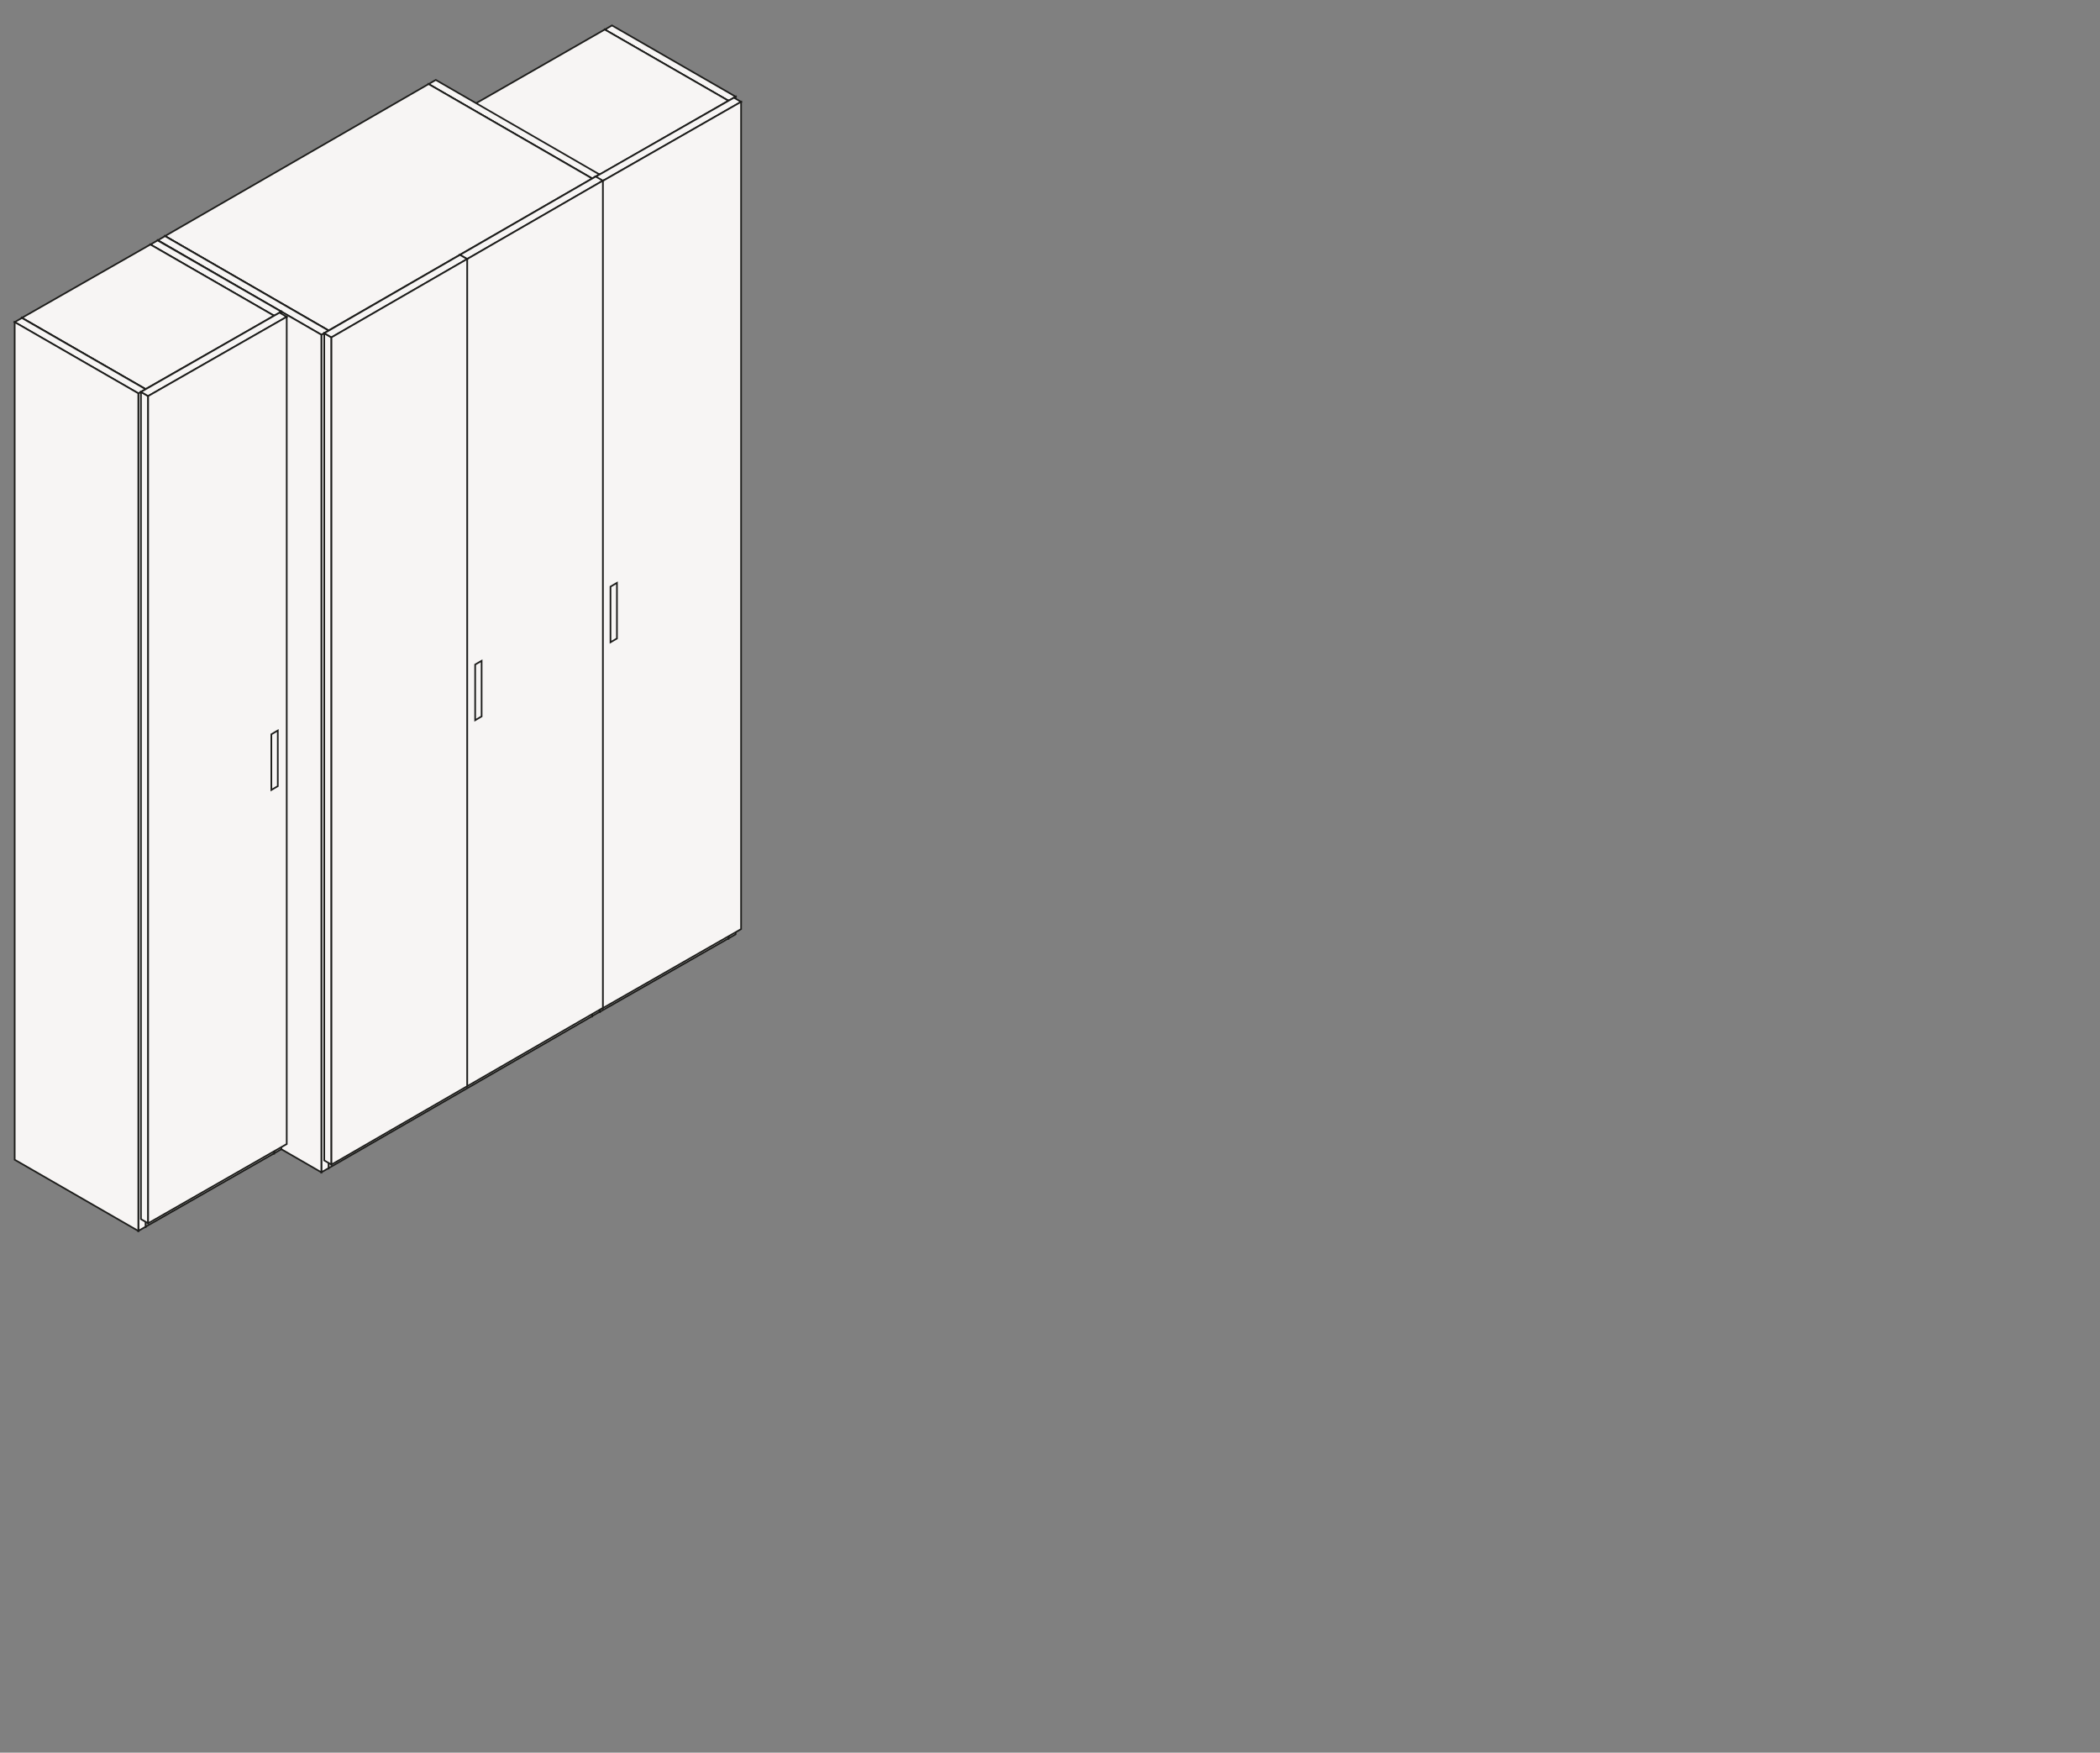 <?xml version="1.0" encoding="utf-8"?>
<!-- Generator: Adobe Illustrator 25.2.0, SVG Export Plug-In . SVG Version: 6.00 Build 0)  -->
<svg version="1.1" id="Livello_1" xmlns="http://www.w3.org/2000/svg" xmlns:xlink="http://www.w3.org/1999/xlink" x="0px" y="0px"
	 viewBox="0 0 635 530" style="enable-background:new 0 0 635 530;" xml:space="preserve">
<rect x="0" y="0" width="635" height="530" fill="#808080" stroke="none"/>
<style type="text/css">
	.st0{fill:#F7F5F4;stroke:#1A1A18;stroke-width:0.5;stroke-miterlimit:10;}
	.st1{clip-path:url(#SVGID_2_);fill:#F7F5F4;stroke:#1A1A18;stroke-width:0.5;stroke-miterlimit:10;}
	.st2{clip-path:url(#SVGID_4_);fill:#F7F5F4;stroke:#1A1A18;stroke-width:0.5;stroke-miterlimit:10;}
	.st3{fill:#F7F5F4;stroke:#1D1D1B;stroke-width:0.5;stroke-miterlimit:10;}
	.st4{fill:#F7F5F4;stroke:#1A1A18;stroke-width:0.5;stroke-miterlimit:10;stroke-dasharray:1.506,1.506;}
</style>
<g>
	<g>
		<polygon class="st3" points="222.44,282.52 220.27,283.78 220.27,30.49 222.44,29.23 		"/>
		<polygon class="st3" points="185.05,7.69 182.87,8.96 220.27,30.49 222.44,29.23 		"/>
		<polygon class="st3" points="182.87,262.24 220.27,283.78 220.27,30.49 182.87,8.95 		"/>
	</g>
	<g>
		<polygon class="st3" points="185.39,263.67 146.54,285.86 146.54,282.18 185.39,259.99 		"/>
		<polygon class="st3" points="144.76,284.85 146.54,285.86 146.54,282.18 144.76,281.17 		"/>
		<polygon class="st3" points="220.26,280.1 181.4,302.29 181.4,298.81 220.26,276.62 		"/>
		<polygon class="st3" points="182.86,255.08 144.01,277.27 181.4,298.81 220.26,276.62 		"/>
		<polygon class="st3" points="144.01,280.75 181.4,302.29 181.4,298.81 144.01,277.27 		"/>
		<polygon class="st3" points="220.26,283.77 181.4,305.96 181.4,302.29 220.26,280.1 		"/>
		<polygon class="st3" points="179.62,304.95 181.4,305.96 181.4,302.29 179.62,301.28 		"/>
	</g>
	<g>
		<polygon class="st3" points="145.4,278.05 146.15,278.47 146.15,35.79 145.4,35.37 		"/>
		<polygon class="st3" points="183.94,12.95 184.7,13.37 146.15,35.79 145.4,35.37 		"/>
		<polygon class="st3" points="184.7,256.08 146.15,278.5 146.15,35.79 184.7,13.37 		"/>
	</g>
	<g>
		<polygon class="st3" points="220.26,33.94 181.4,56.13 181.4,52.65 220.26,30.46 		"/>
		<polygon class="st3" points="182.86,8.93 143.68,31.38 181.07,52.92 220.26,30.46 		"/>
	</g>
	<g>
		<polygon class="st3" points="218.74,154.78 179.89,176.96 179.89,173.48 218.74,151.3 		"/>
		<polygon class="st3" points="184.54,131.64 145.69,153.82 179.89,173.48 218.74,151.3 		"/>
		<polygon class="st3" points="145.69,157.3 179.89,176.96 179.89,173.48 145.69,153.82 		"/>
	</g>
	<g>
		<polygon class="st3" points="181.22,306.01 179.05,307.27 179.05,53.98 181.22,52.72 		"/>
		<polygon class="st3" points="131.77,24.17 129.6,25.43 179.05,53.98 181.22,52.72 		"/>
		<polygon class="st3" points="129.6,278.71 179.05,307.27 179.05,53.98 129.6,25.43 		"/>
	</g>
	<g>
		<polygon class="st3" points="132.13,280.16 52.43,326.12 52.43,322.45 132.13,276.49 		"/>
		<polygon class="st3" points="50.64,325.12 52.43,326.12 52.43,322.45 50.64,321.44 		"/>
		<polygon class="st3" points="179.05,303.61 99.35,349.57 99.35,346.09 179.05,300.13 		"/>
		<polygon class="st3" points="129.6,271.58 49.9,317.54 99.35,346.09 179.05,300.13 		"/>
		<polygon class="st3" points="49.9,321.01 99.35,349.57 99.35,346.09 49.9,317.53 		"/>
		<polygon class="st3" points="179.05,307.29 99.35,353.25 99.35,349.57 179.05,303.61 		"/>
		<polygon class="st3" points="97.56,352.24 99.35,353.25 99.35,349.57 97.56,348.56 		"/>
	</g>
	<g>
		<polygon class="st3" points="51.29,318.32 52.04,318.74 52.04,76.06 51.29,75.63 		"/>
		<polygon class="st3" points="130.68,29.44 131.44,29.86 52.04,76.06 51.29,75.63 		"/>
		<polygon class="st3" points="131.44,272.57 52.04,318.77 52.04,76.06 131.44,29.86 		"/>
	</g>
	<g>
		<polygon class="st3" points="179.05,57.46 99.35,103.42 99.35,99.94 179.05,53.98 		"/>
		<polygon class="st3" points="129.6,25.42 49.9,71.38 99.35,99.94 179.05,53.98 		"/>
		<polygon class="st3" points="49.9,74.86 99.35,103.42 99.35,99.94 49.9,71.38 		"/>
	</g>
	<g>
		<polygon class="st3" points="177.53,178.29 97.83,224.25 97.83,220.77 177.53,174.81 		"/>
		<polygon class="st3" points="131.28,148.13 51.58,194.09 97.83,220.77 177.53,174.81 		"/>
		<polygon class="st3" points="51.58,197.57 97.83,224.25 97.83,220.77 51.58,194.09 		"/>
	</g>
	<g>
		<polygon class="st3" points="99.35,353.24 97.17,354.5 97.17,101.22 99.35,99.96 		"/>
		<polygon class="st3" points="49.9,71.4 47.72,72.67 97.17,101.22 99.35,99.96 		"/>
		<polygon class="st3" points="47.72,325.95 97.17,354.5 97.17,101.22 47.72,72.66 		"/>
	</g>
	<g>
		<g>
			<polygon class="st3" points="85.05,347.52 82.87,348.78 82.87,95.5 85.05,94.24 			"/>
			<polygon class="st3" points="47.65,72.7 45.48,73.96 82.87,95.5 85.05,94.24 			"/>
			<polygon class="st3" points="45.48,327.24 82.87,348.78 82.87,95.5 45.48,73.96 			"/>
		</g>
		<g>
			<polygon class="st3" points="48,328.68 9.15,350.86 9.15,347.19 48,325 			"/>
			<polygon class="st3" points="7.36,349.86 9.15,350.86 9.15,347.19 7.36,346.18 			"/>
			<polygon class="st3" points="82.86,345.11 44.01,367.29 44.01,363.81 82.86,341.63 			"/>
			<polygon class="st3" points="45.47,320.09 6.62,342.28 44.01,363.81 82.86,341.63 			"/>
			<polygon class="st3" points="6.62,345.75 44.01,367.29 44.01,363.81 6.62,342.28 			"/>
			<polygon class="st3" points="82.86,348.78 44.01,370.97 44.01,367.29 82.86,345.11 			"/>
			<polygon class="st3" points="42.23,369.96 44.01,370.97 44.01,367.29 42.23,366.29 			"/>
		</g>
		<g>
			<polygon class="st3" points="8,343.06 8.76,343.48 8.76,100.8 8,100.38 			"/>
			<polygon class="st3" points="46.55,77.95 47.3,78.38 8.76,100.8 8,100.38 			"/>
			<polygon class="st3" points="47.3,321.08 8.76,343.51 8.76,100.8 47.3,78.37 			"/>
		</g>
		<g>
			<polygon class="st3" points="82.86,98.95 44.01,121.14 44.01,117.66 82.86,95.47 			"/>
			<polygon class="st3" points="45.47,73.94 6.62,96.12 44.01,117.66 82.86,95.47 			"/>
			<polygon class="st3" points="6.62,99.6 44.01,121.14 44.01,117.66 6.62,96.12 			"/>
		</g>
		<g>
			<polygon class="st3" points="81.35,219.78 42.49,241.97 42.49,238.49 81.35,216.3 			"/>
			<polygon class="st3" points="47.15,196.64 8.3,218.83 42.49,238.49 81.35,216.3 			"/>
			<polygon class="st3" points="8.3,222.31 42.49,241.97 42.49,238.49 8.3,218.83 			"/>
		</g>
		<g>
			<polygon class="st3" points="44.01,370.96 41.83,372.23 41.83,118.94 44.01,117.68 			"/>
			<polygon class="st3" points="6.62,96.15 4.44,97.41 41.83,118.94 44.01,117.68 			"/>
			<polygon class="st3" points="4.44,350.69 41.83,372.23 41.83,118.94 4.44,97.4 			"/>
		</g>
		<g>
			<g>
				<polygon class="st3" points="42.62,368.66 44.79,369.92 44.79,119.77 42.62,118.51 				"/>
				<polygon class="st3" points="84.52,94.54 86.7,95.81 44.79,119.77 42.62,118.51 				"/>
				<polygon class="st3" points="86.7,345.95 44.79,369.92 44.79,119.77 86.7,95.8 				"/>
			</g>
			<g>
				<polygon class="st3" points="84,237.73 82.05,238.88 82.05,222.05 84,220.9 				"/>
			</g>
		</g>
	</g>
	<g>
		<g>
			<polygon class="st3" points="180.01,303.65 182.18,304.91 182.18,54.76 180.01,53.5 			"/>
			<polygon class="st3" points="221.92,29.54 224.09,30.8 182.18,54.76 180.01,53.5 			"/>
			<polygon class="st3" points="224.09,280.95 182.18,304.91 182.18,54.76 224.09,30.79 			"/>
		</g>
		<g>
			<polygon class="st3" points="186.55,193.08 184.6,194.22 184.6,177.4 186.55,176.25 			"/>
		</g>
	</g>
	<g>
		<g>
			<polygon class="st3" points="139.09,327.22 141.26,328.48 141.26,78.33 139.09,77.07 			"/>
			<polygon class="st3" points="180.13,53.38 182.3,54.64 141.26,78.33 139.09,77.07 			"/>
			<polygon class="st3" points="182.3,304.78 141.26,328.48 141.26,78.33 182.3,54.63 			"/>
		</g>
		<g>
			<polygon class="st3" points="145.63,216.64 143.68,217.79 143.68,200.96 145.63,199.82 			"/>
		</g>
	</g>
	<g>
		<polygon class="st3" points="98.05,350.91 100.22,352.17 100.22,102.02 98.05,100.76 		"/>
		<polygon class="st3" points="139.09,77.07 141.26,78.33 100.22,102.02 98.05,100.76 		"/>
		<polygon class="st3" points="141.26,328.47 100.22,352.17 100.22,102.02 141.26,78.32 		"/>
	</g>
</g>
</svg>
